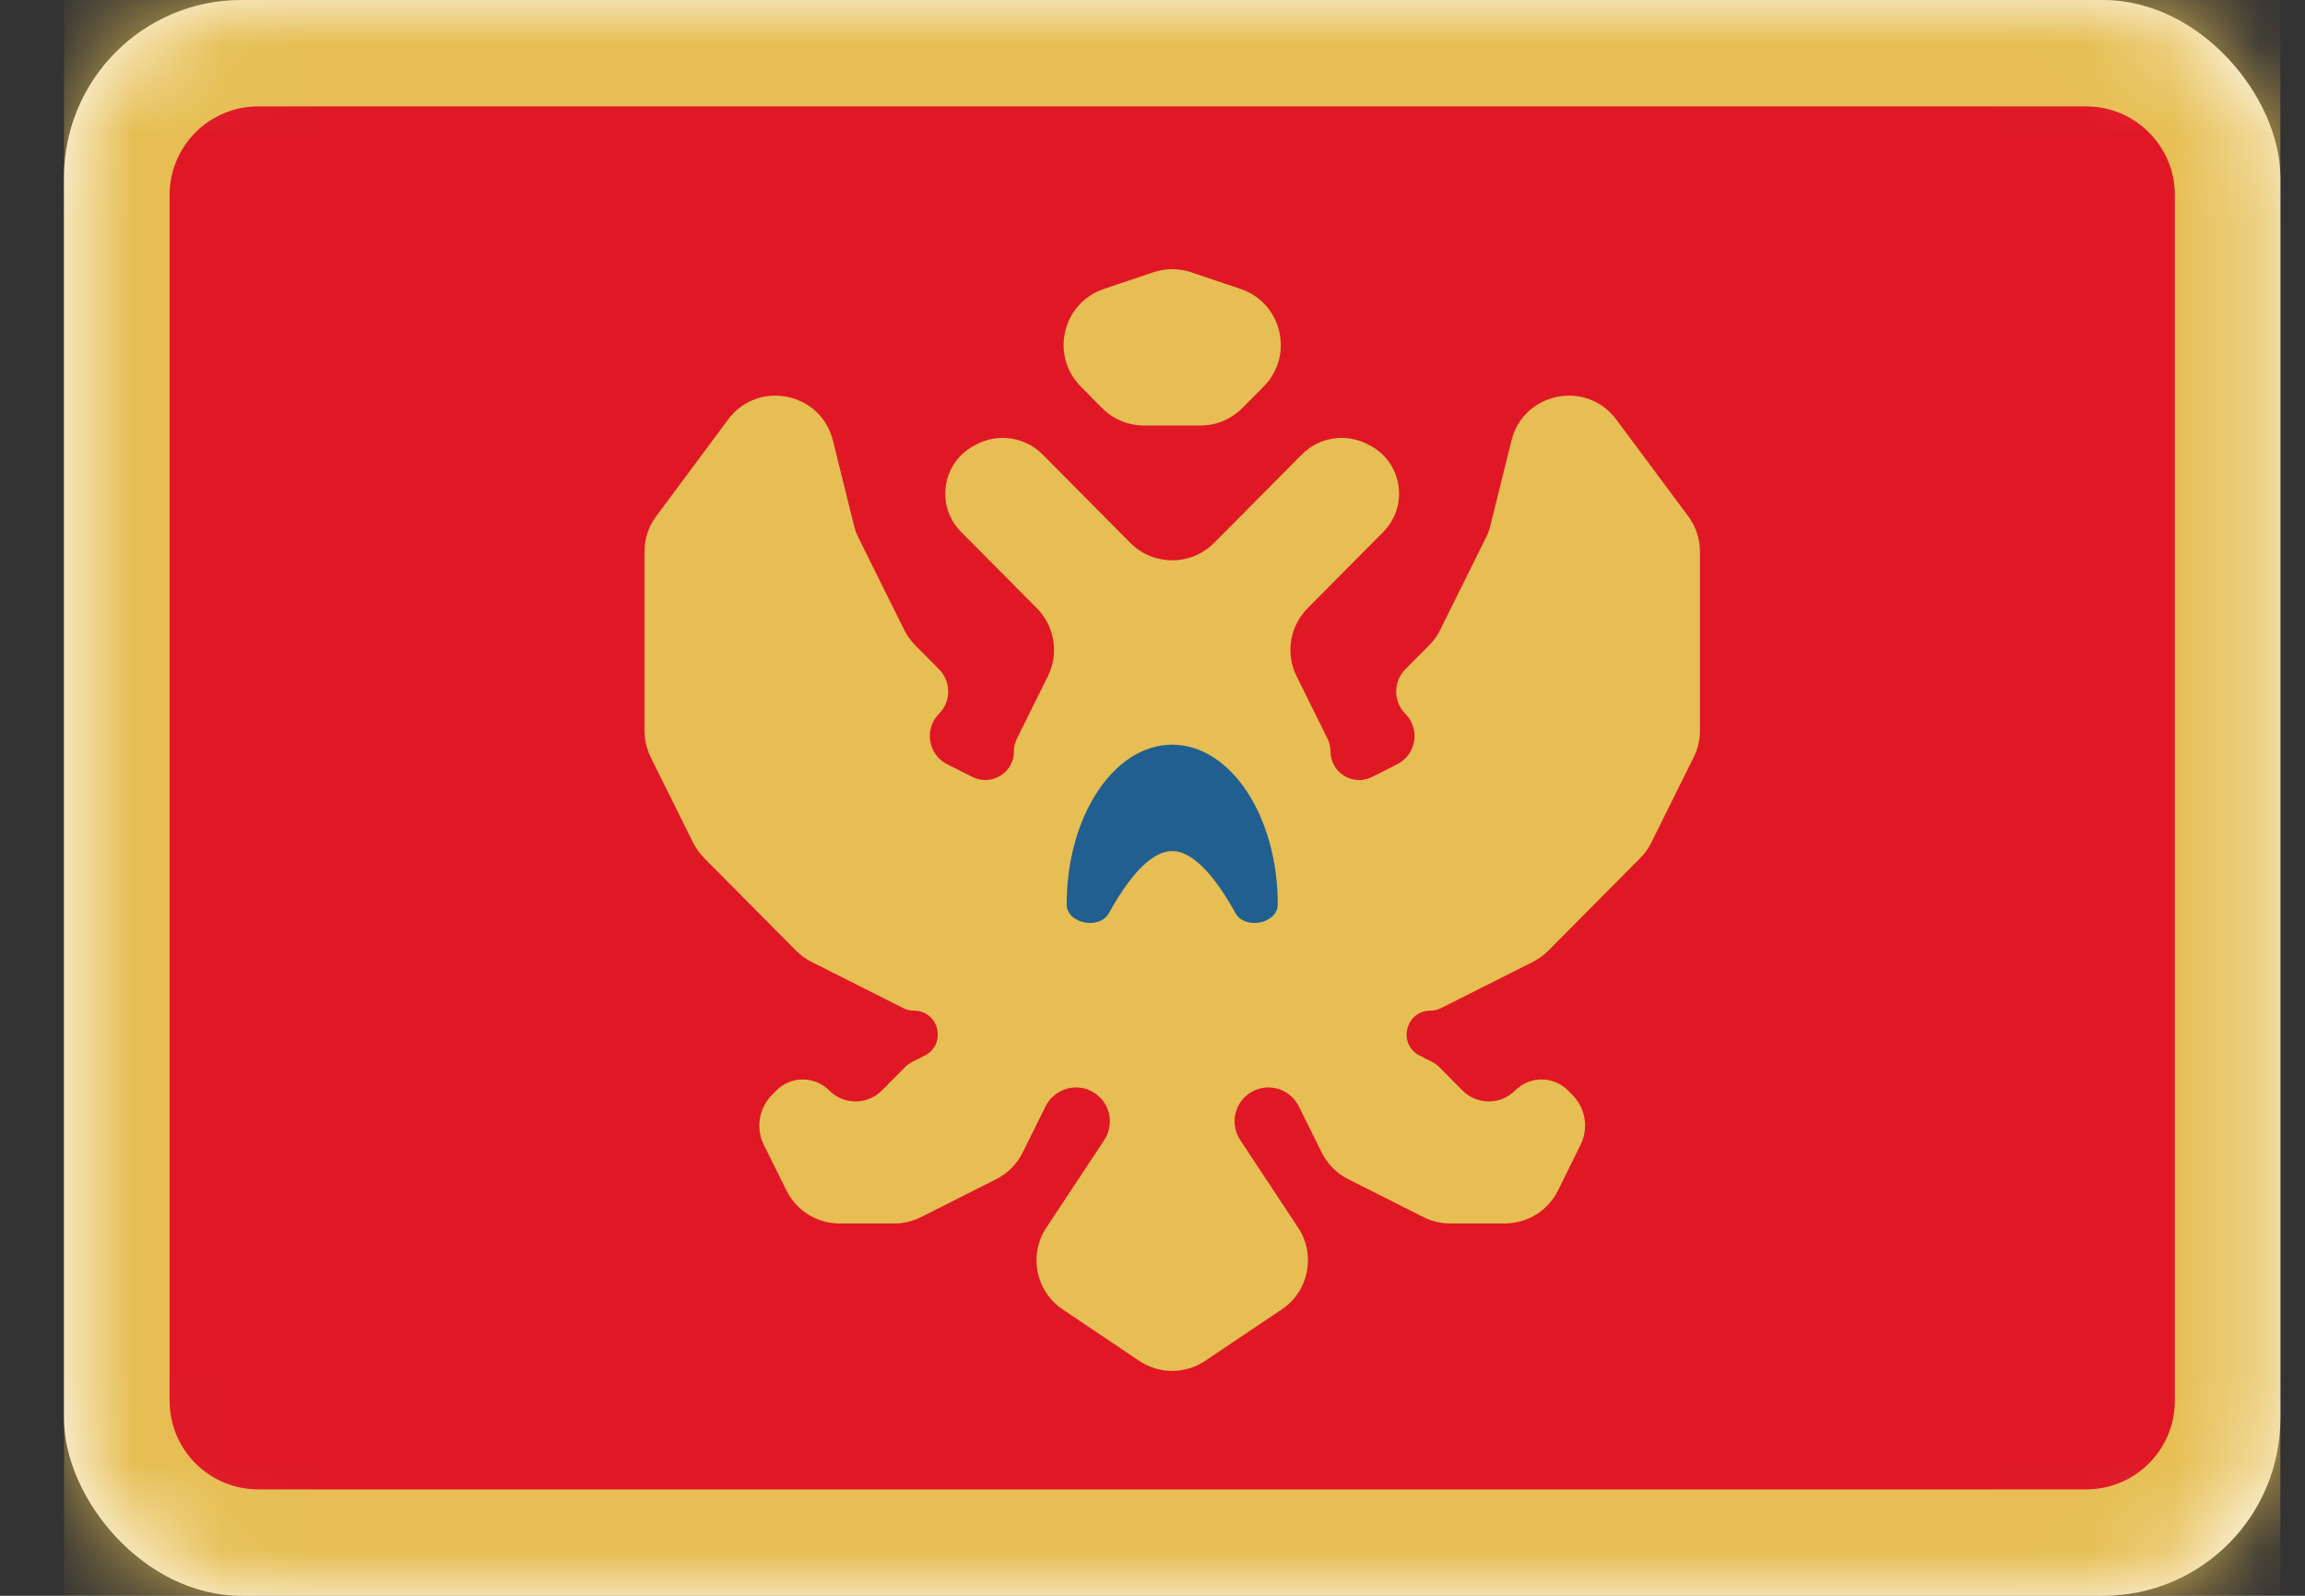 <svg width="26" height="18" viewBox="0 0 26 18" fill="none" xmlns="http://www.w3.org/2000/svg">
<rect x="0" y="0" width="26" height="18" fill="#333333" stroke="none"/>
<rect x="0.722" width="25" height="18" rx="2" fill="white"/>
<mask id="mask0_3402_28292" style="mask-type:luminance" maskUnits="userSpaceOnUse" x="0" y="0" width="26" height="18">
<rect x="0.722" width="25" height="18" rx="2" fill="white"/>
</mask>
<g mask="url(#mask0_3402_28292)">
<rect x="0.722" width="25" height="18" fill="#E6BE53"/>
<path fill-rule="evenodd" clip-rule="evenodd" d="M1.913 15.8C1.913 16.352 2.36 16.8 2.913 16.8H23.532C24.084 16.8 24.532 16.352 24.532 15.8V2.2C24.532 1.648 24.084 1.2 23.532 1.2H2.913C2.36 1.2 1.913 1.648 1.913 2.2V15.8Z" fill="#E01826"/>
<path fill-rule="evenodd" clip-rule="evenodd" d="M12.452 3.259C11.984 3.416 11.843 4.01 12.191 4.36L12.431 4.603C12.557 4.729 12.727 4.8 12.905 4.8H13.54C13.717 4.8 13.888 4.729 14.013 4.603L14.254 4.36C14.601 4.01 14.461 3.416 13.993 3.259L13.435 3.071C13.297 3.025 13.148 3.025 13.01 3.071L12.452 3.259ZM13.695 6.123C13.435 6.386 13.01 6.386 12.749 6.123L12.627 6L11.761 5.127C11.567 4.932 11.271 4.884 11.025 5.007L11.001 5.02C10.628 5.207 10.547 5.704 10.841 6L11.696 6.861C11.897 7.064 11.947 7.372 11.82 7.627L11.47 8.332C11.448 8.377 11.437 8.426 11.437 8.476C11.437 8.716 11.183 8.872 10.968 8.764L10.685 8.621C10.468 8.512 10.421 8.223 10.592 8.051C10.73 7.912 10.73 7.688 10.592 7.549L10.322 7.277C10.272 7.226 10.23 7.167 10.198 7.103L9.683 6.065C9.662 6.022 9.645 5.976 9.633 5.929L9.395 4.969C9.26 4.423 8.549 4.28 8.213 4.732L7.402 5.823C7.316 5.938 7.27 6.077 7.27 6.221V8.244C7.27 8.347 7.294 8.448 7.339 8.54L7.817 9.503C7.849 9.567 7.891 9.626 7.941 9.677L8.979 10.723C9.03 10.774 9.088 10.816 9.152 10.849L10.189 11.371C10.226 11.39 10.268 11.4 10.31 11.4C10.592 11.4 10.682 11.78 10.43 11.907L10.29 11.978C10.261 11.992 10.234 12.012 10.211 12.035L9.948 12.3C9.784 12.465 9.517 12.465 9.353 12.3C9.189 12.135 8.922 12.135 8.758 12.3L8.707 12.351C8.56 12.5 8.523 12.726 8.616 12.914L8.872 13.43C8.984 13.656 9.216 13.8 9.469 13.8H10.088C10.192 13.8 10.294 13.776 10.388 13.729L11.238 13.3C11.367 13.235 11.471 13.13 11.535 13.001L11.794 12.479C11.911 12.244 12.223 12.193 12.408 12.379C12.536 12.508 12.555 12.708 12.456 12.859L11.802 13.848C11.6 14.153 11.682 14.565 11.986 14.769L12.85 15.35C13.075 15.501 13.369 15.501 13.594 15.35L14.459 14.769C14.763 14.565 14.845 14.153 14.643 13.848L13.989 12.859C13.889 12.708 13.909 12.508 14.036 12.379C14.221 12.193 14.534 12.244 14.65 12.479L14.909 13.001C14.973 13.13 15.078 13.235 15.206 13.3L16.057 13.729C16.15 13.776 16.253 13.8 16.357 13.8H16.975C17.229 13.8 17.46 13.656 17.573 13.43L17.828 12.914C17.922 12.726 17.885 12.5 17.737 12.351L17.686 12.3C17.523 12.135 17.255 12.135 17.091 12.3C16.927 12.465 16.66 12.465 16.496 12.3L16.233 12.035C16.21 12.012 16.183 11.992 16.154 11.978L16.014 11.907C15.762 11.78 15.852 11.4 16.135 11.4C16.177 11.4 16.218 11.39 16.255 11.371L17.292 10.849C17.356 10.816 17.415 10.774 17.465 10.723L18.503 9.677C18.554 9.626 18.596 9.567 18.627 9.503L19.105 8.54C19.151 8.448 19.175 8.347 19.175 8.244V6.221C19.175 6.077 19.128 5.938 19.043 5.823L18.231 4.732C17.895 4.28 17.185 4.423 17.049 4.969L16.811 5.929C16.799 5.976 16.783 6.022 16.761 6.065L16.246 7.103C16.215 7.167 16.173 7.226 16.122 7.277L15.852 7.549C15.714 7.688 15.714 7.912 15.852 8.051C16.023 8.223 15.976 8.512 15.76 8.621L15.476 8.764C15.261 8.872 15.008 8.716 15.008 8.476C15.008 8.426 14.996 8.377 14.974 8.332L14.625 7.627C14.498 7.372 14.548 7.064 14.749 6.861L15.603 6C15.897 5.704 15.816 5.207 15.444 5.02L15.419 5.007C15.174 4.884 14.877 4.932 14.684 5.127L13.818 6L13.695 6.123Z" fill="#E6BE53"/>
<path fill-rule="evenodd" clip-rule="evenodd" d="M12.032 10.2C12.032 10.419 12.402 10.492 12.508 10.3C12.716 9.926 12.969 9.6 13.222 9.6C13.475 9.6 13.729 9.926 13.936 10.3C14.043 10.492 14.413 10.419 14.413 10.2V10.2C14.413 9.206 13.88 8.4 13.222 8.4C12.565 8.4 12.032 9.206 12.032 10.2V10.2Z" fill="#215F90"/>
</g>
</svg>
